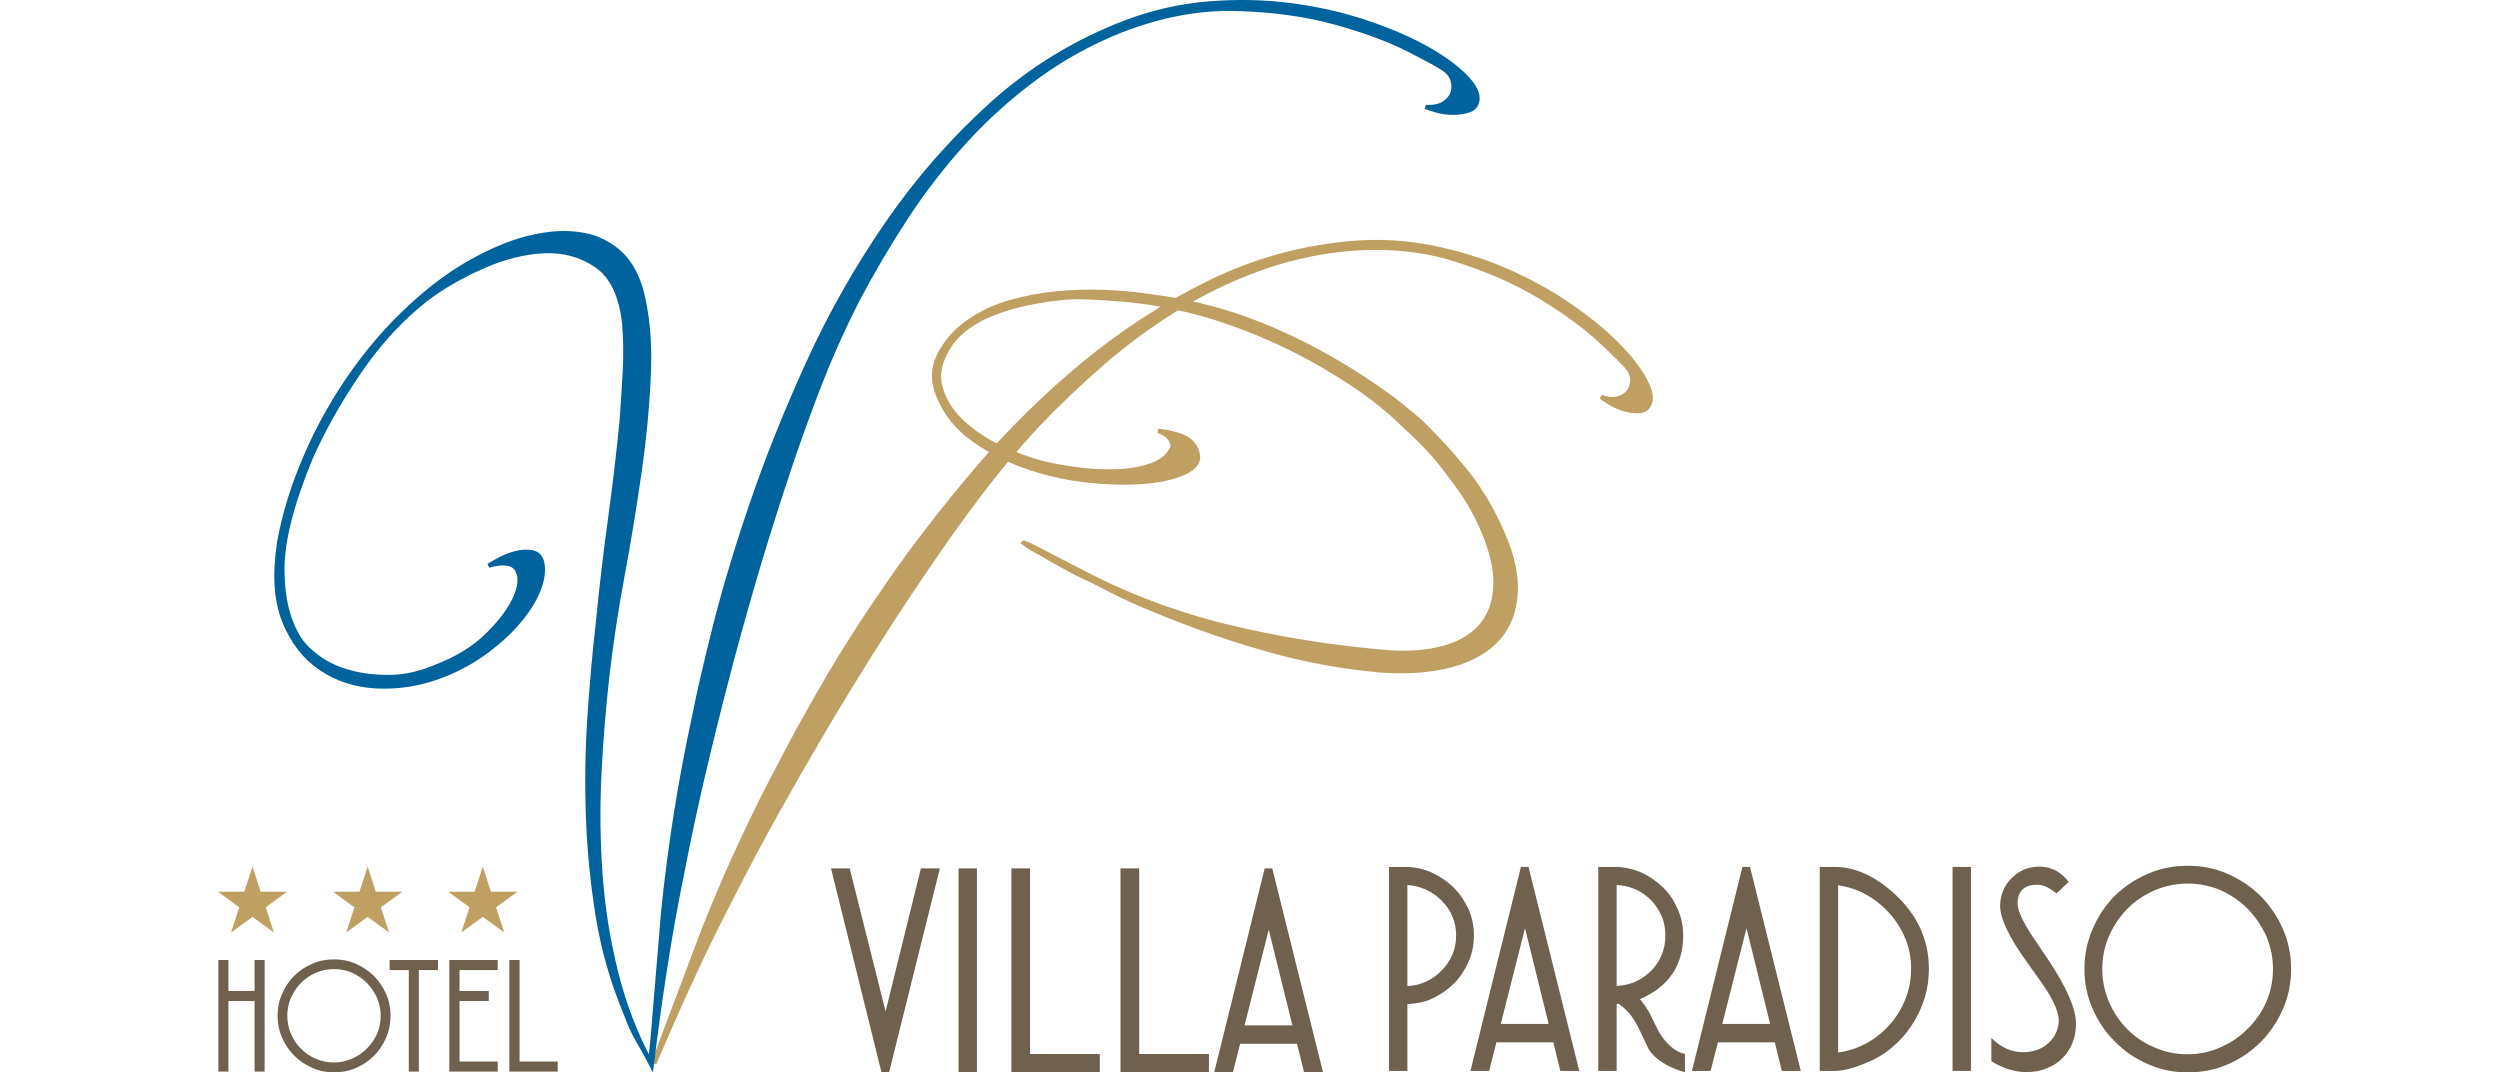 <?xml version="1.0" encoding="UTF-8"?>
<!DOCTYPE svg PUBLIC "-//W3C//DTD SVG 1.1//EN" "http://www.w3.org/Graphics/SVG/1.1/DTD/svg11.dtd">
<!-- Creator: CorelDRAW -->
<svg xmlns="http://www.w3.org/2000/svg" xml:space="preserve" width="1000px" height="429px" style="shape-rendering:geometricPrecision; text-rendering:geometricPrecision; image-rendering:optimizeQuality; fill-rule:evenodd; clip-rule:evenodd"
viewBox="0 0 1014.13 522.367"
 xmlns:xlink="http://www.w3.org/1999/xlink">
 <defs>
  <style type="text/css">
   <![CDATA[
    .str0 {stroke:#C0A062;stroke-width:2.034}
    .str2 {stroke:#C0A062;stroke-width:2.034}
    .str1 {stroke:#00639E;stroke-width:2.034}
    .fil3 {fill:#C0A062}
    .fil2 {fill:#70614E;fill-rule:nonzero}
    .fil0 {fill:#C0A062;fill-rule:nonzero}
    .fil1 {fill:#00639E;fill-rule:nonzero}
   ]]>
  </style>
 </defs>
 <g id="Livello_x0020_1">
  <path class="fil0 str0" d="M556.553 118.372c13.251,-1.129 26.281,-0.408 39.09,2.162 12.81,2.57 24.809,6.28 36,11.13 11.19,4.85 21.408,10.443 30.654,16.779 9.248,6.335 16.996,12.631 23.246,18.888 6.251,6.258 10.842,12.078 13.774,17.463 2.932,5.384 3.673,9.483 2.223,12.295 -0.96,1.965 -2.523,3.018 -4.69,3.159 -2.166,0.14 -4.494,-0.117 -6.983,-0.772 -2.49,-0.655 -4.866,-1.657 -7.128,-3.006 -2.263,-1.349 -3.827,-2.403 -4.691,-3.163 3.336,1.144 6.138,1.371 8.405,0.68 2.266,-0.691 3.96,-1.819 5.083,-3.387 1.122,-1.568 1.681,-3.44 1.676,-5.615 -0.005,-2.174 -0.889,-4.293 -2.655,-6.354 -1.477,-1.807 -5.831,-6.08 -13.065,-12.818 -7.234,-6.738 -16.794,-13.732 -28.684,-20.984 -11.889,-7.252 -25.883,-13.415 -41.981,-18.492 -16.099,-5.075 -33.878,-6.712 -53.339,-4.91 -14.857,1.505 -29.19,4.811 -42.998,9.92 -13.808,5.107 -26.988,11.534 -39.538,19.28 -12.55,7.745 -24.489,16.538 -35.815,26.38 -11.327,9.842 -21.955,19.978 -31.884,30.409 -10.166,10.99 -19.754,22.486 -28.766,34.49 -9.012,12.003 -17.736,24.259 -26.171,36.768 -8.689,12.798 -17.102,25.645 -25.241,38.545 -8.138,12.898 -16.128,25.989 -23.969,39.277 -7.841,13.287 -15.416,26.488 -22.724,39.603 -7.309,13.117 -14.46,26.563 -21.454,40.339 -7.011,13.505 -13.616,26.983 -19.815,40.436 -6.2,13.453 -12.246,27.167 -18.139,41.144l-0.053 -0.812c0.437,-1.659 1.817,-5.555 4.138,-11.688 2.323,-6.133 4.818,-12.752 7.485,-19.858 2.667,-7.106 5.22,-13.865 7.661,-20.276 2.44,-6.412 4.123,-10.871 5.048,-13.379 11.227,-28.189 23.997,-55.662 38.309,-82.418 4.584,-8.998 11.276,-21.122 20.078,-36.375 8.802,-15.252 19.42,-31.845 31.855,-49.779 12.435,-17.934 26.612,-36.254 42.532,-54.957 15.92,-18.704 33.367,-35.875 52.339,-51.513 18.973,-15.639 39.331,-28.784 61.074,-39.435 21.743,-10.652 44.781,-17.037 69.115,-19.155z"/>
  <path class="fil1 str1" d="M446.462 10.869c13.229,-5.023 26.771,-8.089 40.629,-9.198 13.857,-1.109 27.219,-0.816 40.084,0.88 12.865,1.697 24.953,4.436 36.263,8.22 11.312,3.783 21.078,7.964 29.299,12.541 8.223,4.578 14.619,9.194 19.19,13.848 4.572,4.653 6.527,8.631 5.864,11.932 -0.409,2.291 -1.701,3.825 -3.877,4.6 -2.175,0.776 -4.632,1.192 -7.37,1.25 -2.739,0.056 -5.463,-0.276 -8.171,-0.996 -2.709,-0.72 -4.617,-1.342 -5.723,-1.868 3.748,0.196 6.681,-0.389 8.798,-1.758 2.118,-1.368 3.522,-3.017 4.212,-4.95 0.69,-1.932 0.716,-4.01 0.076,-6.234 -0.64,-2.224 -2.163,-4.133 -4.57,-5.726 -2.039,-1.419 -7.742,-4.519 -17.11,-9.302 -9.368,-4.783 -21.192,-9.149 -35.475,-13.099 -14.282,-3.949 -30.399,-6.172 -48.354,-6.667 -17.954,-0.495 -36.624,3.02 -56.01,10.545 -14.763,5.877 -28.463,13.443 -41.101,22.701 -12.639,9.256 -24.248,19.68 -34.829,31.268 -10.58,11.588 -20.23,24.07 -28.947,37.447 -8.717,13.377 -16.634,26.85 -23.748,40.421 -7.194,14.213 -13.649,28.774 -19.367,43.687 -5.718,14.912 -11.066,29.999 -16.046,45.261 -5.155,15.631 -10.013,31.233 -14.576,46.807 -4.563,15.573 -8.916,31.3 -13.061,47.185 -4.145,15.884 -8.042,31.603 -11.692,47.156 -3.65,15.554 -7.043,31.401 -10.178,47.537 -3.232,15.865 -6.057,31.584 -8.472,47.158 -2.417,15.575 -4.6,31.372 -6.551,47.394 -1.998,-3.886 -4.157,-7.79 -6.476,-11.714 -2.319,-3.924 -4.399,-8.469 -6.242,-13.637 -6.342,-15.21 -10.82,-30.778 -13.434,-46.704 -2.613,-15.926 -4.226,-32.056 -4.839,-48.39 -0.613,-16.333 -0.401,-32.501 0.637,-48.502 1.038,-16.002 2.484,-32.151 4.337,-48.443 1.582,-16.196 3.485,-32.353 5.707,-48.471 2.222,-16.118 4.125,-32.275 5.707,-48.471 0.567,-7.865 1.066,-15.707 1.498,-23.523 0.431,-7.817 0.338,-15.599 -0.279,-23.348 -1.469,-13.577 -5.887,-22.959 -13.254,-28.148 -7.367,-5.189 -15.887,-7.592 -25.558,-7.21 -9.672,0.384 -19.733,2.899 -30.184,7.545 -10.451,4.645 -19.543,9.879 -27.275,15.701 -12.221,9.569 -23.161,21.438 -32.821,35.611 -9.66,14.172 -17.542,28.17 -23.648,41.995 -9.217,22.29 -13.795,40.397 -13.735,54.322 0.061,13.925 2.827,25.122 8.299,33.592 2.077,3.245 5.27,6.397 9.58,9.458 4.31,3.061 9.425,5.374 15.348,6.941 5.923,1.567 12.467,2.298 19.633,2.196 7.166,-0.104 14.732,-1.881 22.696,-5.334 9.965,-3.859 18.168,-9.007 24.609,-15.441 6.442,-6.435 10.882,-12.463 13.323,-18.083 2.44,-5.621 2.691,-10.078 0.75,-13.371 -1.94,-3.293 -6.542,-3.952 -13.807,-1.974 0.991,-0.659 2.774,-1.678 5.347,-3.056 2.574,-1.378 5.269,-2.415 8.086,-3.112 2.816,-0.698 5.462,-0.798 7.938,-0.302 2.476,0.497 4.062,2.153 4.761,4.969 0.814,4.001 0.155,8.604 -1.974,13.808 -2.129,5.203 -5.535,10.48 -10.218,15.827 -4.683,5.349 -10.333,10.351 -16.948,15.009 -6.615,4.657 -13.866,8.392 -21.753,11.204 -9.79,3.491 -19.758,4.976 -29.905,4.456 -10.147,-0.521 -19.156,-3.438 -27.029,-8.755 -7.872,-5.316 -13.83,-12.999 -17.874,-23.052 -4.044,-10.053 -4.857,-22.866 -2.441,-38.44 2.454,-13.749 6.885,-27.973 13.292,-42.671 6.407,-14.698 14.381,-28.653 23.924,-41.862 9.542,-13.211 20.482,-25.081 32.82,-35.611 12.338,-10.529 25.481,-18.587 39.428,-24.172 6.429,-2.6 13.057,-4.426 19.884,-5.481 6.827,-1.055 13.29,-0.983 19.387,0.214 6.097,1.198 11.563,3.846 16.396,7.947 4.833,4.1 8.472,10.005 10.915,17.718 3.256,11.712 4.609,25.176 4.057,40.392 -0.552,15.216 -2.022,31.296 -4.41,48.238 -2.388,16.943 -5.183,34.032 -8.387,51.267 -3.204,17.234 -5.694,33.677 -7.47,49.329 -1.775,15.652 -3.066,31.591 -3.871,47.816 -0.803,16.225 -0.628,32.409 0.528,48.548 1.157,16.139 3.678,32.021 7.563,47.648 3.886,15.626 9.222,29.597 16.73,43.779 -0.038,-1.826 0.597,-5.285 1.184,-12.235 0.585,-6.952 1.207,-14.454 1.862,-22.503 0.655,-8.05 1.294,-15.711 1.92,-22.983 0.626,-7.273 1.046,-12.327 1.26,-15.162 3.261,-32.12 8.308,-63.959 15.142,-95.513 2.064,-10.544 5.373,-24.904 9.927,-43.08 4.554,-18.175 10.575,-38.253 18.065,-60.233 7.489,-21.981 16.648,-44.863 27.477,-68.647 10.83,-23.784 23.669,-46.447 38.518,-67.986 14.849,-21.54 31.843,-40.932 50.981,-58.177 19.139,-17.245 40.848,-30.503 65.129,-39.773z"/>
  <path class="fil0 str2" d="M580.664 205.821c-6.308,-6.047 -13.159,-11.597 -20.551,-16.649 -7.392,-5.053 -15.042,-9.756 -22.946,-14.11 -13.775,-7.576 -28.127,-13.876 -43.056,-18.898 -14.928,-5.022 -30.371,-8.364 -46.328,-10.024 -7.746,-0.661 -14.839,-1.111 -21.281,-1.354 -6.442,-0.242 -13.58,0.347 -21.417,1.767 -3.632,0.562 -7.534,1.373 -11.708,2.433 -4.174,1.059 -8.301,2.421 -12.382,4.086 -4.08,1.665 -7.796,3.686 -11.146,6.064 -3.351,2.379 -6.134,5.081 -8.351,8.11 -5.223,7.626 -6.974,14.663 -5.253,21.11 1.721,6.448 5.296,12.195 10.726,17.242 5.43,5.046 11.759,9.231 18.987,12.554 7.228,3.322 13.854,5.756 19.878,7.302 5.153,1.268 10.999,2.326 17.535,3.173 6.535,0.847 12.933,1.148 19.197,0.901 6.262,-0.247 11.837,-1.265 16.724,-3.055 4.887,-1.789 8.175,-4.57 9.864,-8.344 0.449,-1.103 0.129,-2.499 -0.959,-4.189 -1.088,-1.692 -3.053,-3.039 -5.894,-4.046 3.12,0.137 6.694,0.874 10.723,2.213 4.029,1.339 6.728,3.762 8.097,7.268 1.665,4.08 0.217,7.404 -4.343,9.969 -4.561,2.565 -10.908,4.271 -19.039,5.116 -8.133,0.847 -17.387,0.782 -27.765,-0.194 -10.377,-0.976 -20.521,-3.123 -30.435,-6.443 -9.913,-3.32 -18.932,-7.862 -27.055,-13.629 -8.123,-5.766 -13.88,-12.931 -17.272,-21.495 -2.972,-7.184 -2.691,-14.044 0.841,-20.582 3.533,-6.538 8.394,-11.835 14.582,-15.892 5.786,-3.994 12.29,-7.016 19.513,-9.063 7.223,-2.048 14.699,-3.464 22.428,-4.247 7.728,-0.784 15.594,-1.021 23.595,-0.71 8.001,0.31 15.704,1.029 23.109,2.155 20.646,2.587 40.72,8.155 60.222,16.704 19.502,8.549 38.341,19.474 56.513,32.773 1.864,1.364 4.458,3.441 7.782,6.232 3.325,2.791 5.219,4.357 5.686,4.698l2.19 2.139c7.303,7.133 14.088,14.604 20.359,22.412 6.27,7.809 11.568,16.337 15.892,25.584 6.034,12.287 8.904,23.153 8.611,32.598 -0.294,9.445 -3.119,17.216 -8.476,23.314 -5.356,6.097 -12.941,10.473 -22.756,13.129 -9.815,2.655 -21.194,3.539 -34.14,2.652 -18.845,-1.627 -37.449,-5.048 -55.816,-10.261 -18.367,-5.212 -36.603,-11.582 -54.708,-19.107 -7.484,-2.972 -14.538,-6.167 -21.16,-9.583 -6.623,-3.416 -12.606,-6.363 -17.947,-8.842l-11.857 -6.53c-0.232,-0.171 -1.032,-0.667 -2.399,-1.488 -1.366,-0.821 -2.893,-1.67 -4.577,-2.545 -1.686,-0.876 -3.11,-1.74 -4.275,-2.592 -1.166,-0.852 -1.747,-1.278 -1.747,-1.278 0.17,-0.232 0.982,0.003 2.434,0.709 1.452,0.704 3.02,1.495 4.705,2.37 1.685,0.875 3.33,1.672 4.88,2.498l2.702 1.441 12.461 6.437c22.952,12.147 47.198,21.304 72.736,27.473 25.537,6.168 52.005,10.333 79.402,12.495 9.996,0.519 18.749,-0.32 26.259,-2.515 7.51,-2.196 13.358,-5.787 17.544,-10.774 4.186,-4.986 6.45,-11.379 6.792,-19.179 0.341,-7.8 -1.743,-16.929 -6.254,-27.386 -3.204,-7.354 -6.979,-14.052 -11.324,-20.093 -4.343,-6.042 -8.419,-11.349 -12.226,-15.925 -4.739,-5.257 -9.384,-9.909 -13.936,-13.956l-2.191 -2.14z"/>
  <polygon class="fil2" points="22.236,467.573 27.135,467.573 27.135,521.92 22.236,521.92 22.236,487.554 9.485,487.554 9.485,521.92 4.587,521.92 4.587,467.573 9.485,467.573 9.485,482.656 22.236,482.656 "/>
  <path id="1" class="fil2" d="M88.48 494.785c0,3.835 -0.725,7.386 -2.177,10.652 -1.503,3.421 -3.473,6.35 -5.909,8.786 -2.488,2.488 -5.391,4.457 -8.708,5.909 -3.265,1.451 -6.842,2.177 -10.73,2.177 -3.784,0 -7.308,-0.725 -10.574,-2.177 -1.659,-0.725 -3.226,-1.581 -4.704,-2.566 -1.477,-0.985 -2.838,-2.125 -4.082,-3.421 -1.296,-1.244 -2.436,-2.604 -3.421,-4.082 -0.985,-1.477 -1.841,-3.045 -2.566,-4.704 -1.451,-3.265 -2.177,-6.79 -2.177,-10.573 0,-3.836 0.726,-7.387 2.177,-10.652 1.348,-3.265 3.291,-6.194 5.831,-8.786 2.436,-2.436 5.365,-4.406 8.786,-5.909 3.265,-1.451 6.842,-2.177 10.729,-2.177 3.836,0 7.387,0.725 10.652,2.177 3.317,1.451 6.246,3.421 8.786,5.909 2.488,2.54 4.457,5.469 5.909,8.786 1.451,3.265 2.177,6.816 2.177,10.652zm-46.417 -12.596c-2.591,3.836 -3.887,8.035 -3.887,12.596 0,3.006 0.596,5.909 1.788,8.708 1.192,2.799 2.799,5.209 4.82,7.231 2.074,2.125 4.484,3.758 7.231,4.898 2.696,1.244 5.676,1.866 8.941,1.866 3.058,0 5.961,-0.622 8.708,-1.866 2.695,-1.14 5.105,-2.773 7.231,-4.898 2.022,-1.97 3.68,-4.354 4.976,-7.153 1.192,-2.799 1.788,-5.728 1.788,-8.785 0,-3.007 -0.596,-5.935 -1.788,-8.786 -1.244,-2.696 -2.877,-5.106 -4.898,-7.231 -2.074,-2.073 -4.484,-3.732 -7.231,-4.976 -2.799,-1.193 -5.728,-1.788 -8.786,-1.788 -3.732,0 -7.256,0.881 -10.574,2.643 -3.421,1.814 -6.194,4.328 -8.319,7.542z"/>
  <polygon id="12" class="fil2" points="97.344,521.92 97.344,472.471 88.014,472.471 88.014,467.573 111.572,467.573 111.572,472.471 102.242,472.471 102.242,521.92 "/>
  <polygon id="123" class="fil2" points="117.093,467.573 140.651,467.573 140.651,472.471 122.069,472.471 122.069,482.656 136.297,482.656 136.297,487.554 122.069,487.554 122.069,517.022 140.651,517.022 140.651,521.92 117.093,521.92 "/>
  <polygon id="1234" class="fil2" points="169.885,521.92 146.326,521.92 146.326,467.573 151.303,467.573 151.303,517.022 169.885,517.022 "/>
  <polygon class="fil2" points="327.581,522.309 302.991,422.952 312.088,422.952 329.571,492.601 346.77,422.952 356.009,422.952 331.277,522.309 "/>
  <polygon id="1" class="fil2" points="374.062,422.952 374.062,522.309 365.107,522.309 365.107,422.952 "/>
  <polygon id="12" class="fil2" points="433.903,522.309 390.835,522.309 390.835,422.952 399.932,422.952 399.932,513.354 433.903,513.354 "/>
  <polygon id="123" class="fil2" points="487.064,522.309 443.995,522.309 443.995,422.952 453.092,422.952 453.092,513.354 487.064,513.354 "/>
  <path id="1234" class="fil2" d="M517.909 422.952l24.733 99.357 -9.239 0 -3.411 -13.93 -27.718 0 -3.554 13.93 -9.097 0 24.591 -99.357 3.695 0zm9.808 76.472l-11.514 -46.623 -11.797 46.623 23.311 0z"/>
  <path class="fil2" d="M583.725 480.235c3.222,-0.095 6.254,-0.805 9.098,-2.132 2.843,-1.327 5.353,-3.127 7.533,-5.401 2.274,-2.275 4.028,-4.833 5.259,-7.676 1.232,-2.843 1.848,-5.97 1.848,-9.382 0,-3.411 -0.616,-6.539 -1.848,-9.382 -1.232,-2.843 -2.985,-5.401 -5.259,-7.676 -2.274,-2.274 -4.785,-4.028 -7.533,-5.259 -1.516,-0.664 -3.009,-1.185 -4.478,-1.564 -1.469,-0.379 -3.008,-0.616 -4.62,-0.71l0 49.181zm0 41.363l-8.955 0 0 -99.357 8.955 0c4.359,0.189 8.481,1.184 12.367,2.985 3.98,1.895 7.438,4.312 10.376,7.249 1.516,1.516 2.843,3.151 3.98,4.904 1.137,1.753 2.18,3.625 3.127,5.615 1.705,3.98 2.558,8.197 2.558,12.651 0,4.454 -0.853,8.671 -2.558,12.651 -1.895,4.264 -4.264,7.818 -7.107,10.661 -2.938,2.938 -6.396,5.354 -10.376,7.249 -1.895,0.948 -3.885,1.635 -5.97,2.061 -2.085,0.426 -4.217,0.687 -6.396,0.782l0 32.55z"/>
  <path id="1" class="fil2" d="M642.714 422.241l24.733 99.357 -9.239 0 -3.411 -13.93 -27.718 0 -3.554 13.93 -9.097 0 24.591 -99.357 3.695 0zm9.808 76.472l-11.514 -46.623 -11.797 46.623 23.311 0z"/>
  <path id="12" class="fil2" d="M685.64 422.241c4.454,0.189 8.671,1.184 12.651,2.985 3.79,1.895 7.202,4.312 10.234,7.249 2.843,2.843 5.164,6.349 6.965,10.518 1.705,3.98 2.558,8.197 2.558,12.651 0,14.593 -7.012,24.922 -21.037,30.987 0.474,0.569 0.924,1.137 1.351,1.706 0.426,0.568 0.876,1.184 1.35,1.848 0.948,1.421 1.753,2.795 2.416,4.122l4.122 8.387c3.79,6.064 8.007,9.618 12.651,10.661l0 8.955c-9.192,-2.843 -15.162,-6.775 -17.91,-11.798l-3.696 -7.818c-0.474,-1.042 -0.948,-2.013 -1.421,-2.914 -0.474,-0.9 -0.948,-1.729 -1.421,-2.487 -0.474,-0.758 -0.948,-1.469 -1.421,-2.132 -0.474,-0.663 -0.948,-1.279 -1.421,-1.848l-2.416 -2.416 -2.559 -1.99c-0.569,0 -0.9,0.047 -0.995,0.142l0 32.55 -8.955 0 0 -99.357 8.955 0zm0 57.993c3.506,-0.189 6.681,-0.948 9.524,-2.274 2.843,-1.327 5.354,-3.127 7.533,-5.401 1.99,-1.99 3.649,-4.549 4.975,-7.676 1.137,-2.938 1.705,-6.018 1.705,-9.239 0,-3.506 -0.616,-6.681 -1.848,-9.523 -1.327,-2.938 -3.033,-5.496 -5.117,-7.676 -2.275,-2.274 -4.785,-4.027 -7.534,-5.259 -3.033,-1.327 -6.112,-2.037 -9.239,-2.132l0 49.181z"/>
  <path id="123" class="fil2" d="M750.599 422.241l24.733 99.357 -9.239 0 -3.411 -13.93 -27.718 0 -3.554 13.93 -9.097 0 24.591 -99.357 3.695 0zm9.808 76.472l-11.514 -46.623 -11.797 46.623 23.311 0z"/>
  <path id="1234" class="fil2" d="M784.571 422.241l7.391 0c9.76,0 19.474,4.406 29.139,13.219 11.088,10.234 16.631,22.363 16.631,36.388 0,5.022 -0.71,9.855 -2.132,14.498 -0.758,2.369 -1.659,4.643 -2.701,6.823 -1.042,2.179 -2.227,4.264 -3.554,6.254 -2.748,4.169 -5.97,7.77 -9.666,10.802 -1.895,1.611 -3.885,3.033 -5.97,4.265 -2.085,1.232 -4.312,2.322 -6.681,3.269 -6.159,2.559 -11.182,3.838 -15.067,3.838l-7.391 0 0 -99.357zm8.955 90.402c4.928,-0.663 9.618,-2.227 14.072,-4.69 4.264,-2.369 8.008,-5.401 11.229,-9.097 3.127,-3.506 5.638,-7.676 7.534,-12.508 1.8,-4.454 2.7,-9.287 2.7,-14.498 0,-5.117 -0.9,-9.95 -2.7,-14.499 -1.896,-4.548 -4.454,-8.671 -7.676,-12.366 -1.611,-1.8 -3.34,-3.459 -5.188,-4.975 -1.848,-1.516 -3.862,-2.89 -6.041,-4.122 -4.454,-2.464 -9.098,-4.028 -13.93,-4.691l0 81.447z"/>
  <polygon id="12345" class="fil2" points="858.2,422.241 858.2,521.598 849.245,521.598 849.245,422.241 "/>
  <path id="123456" class="fil2" d="M868.15 505.536c4.643,4.644 9.855,6.965 15.636,6.965 2.084,0 4.264,-0.379 6.538,-1.137 2.085,-0.664 3.933,-1.753 5.544,-3.269 0.758,-0.664 1.445,-1.398 2.061,-2.203 0.616,-0.805 1.161,-1.729 1.635,-2.772 0.948,-1.8 1.421,-3.933 1.421,-6.396 -0.19,-4.359 -2.938,-10.329 -8.244,-17.91l-7.392 -10.376c-8.623,-12.035 -12.935,-21.132 -12.935,-27.291 0,-2.748 0.569,-5.354 1.705,-7.818 0.948,-2.274 2.37,-4.264 4.265,-5.97 1.611,-1.611 3.601,-2.938 5.97,-3.98 2.275,-0.853 4.644,-1.279 7.107,-1.279 5.78,0 10.566,2.464 14.356,7.392 -3.79,3.79 -5.875,5.686 -6.254,5.686l0.142 -0.142c-3.317,-2.748 -6.396,-4.122 -9.239,-4.122 -6.349,0 -9.524,3.08 -9.524,9.239 0,3.317 2.511,8.765 7.534,16.346l7.392 10.945c9.002,13.551 13.503,23.927 13.503,31.128 0,3.411 -0.569,6.539 -1.706,9.382 -1.137,2.843 -2.748,5.307 -4.833,7.392 -2.179,2.179 -4.738,3.838 -7.676,4.975 -2.843,1.232 -6.159,1.848 -9.95,1.848 -5.591,0 -11.277,-1.753 -17.057,-5.259l0 -11.372z"/>
  <path id="1234567" class="fil2" d="M1014.13 471.99c0,7.013 -1.327,13.503 -3.98,19.474 -2.748,6.254 -6.349,11.608 -10.802,16.062 -4.549,4.549 -9.855,8.149 -15.92,10.803 -5.97,2.653 -12.508,3.98 -19.615,3.98 -6.918,0 -13.362,-1.327 -19.331,-3.98 -3.033,-1.327 -5.899,-2.89 -8.6,-4.691 -2.701,-1.8 -5.188,-3.885 -7.462,-6.254 -2.369,-2.274 -4.454,-4.761 -6.254,-7.462 -1.801,-2.7 -3.364,-5.567 -4.691,-8.6 -2.653,-5.97 -3.979,-12.414 -3.979,-19.331 0,-7.012 1.327,-13.503 3.979,-19.474 2.464,-5.97 6.018,-11.324 10.661,-16.061 4.454,-4.454 9.808,-8.055 16.062,-10.803 5.97,-2.654 12.508,-3.98 19.616,-3.98 7.012,0 13.503,1.327 19.474,3.98 6.064,2.653 11.418,6.254 16.062,10.803 4.548,4.643 8.149,9.997 10.802,16.061 2.654,5.97 3.98,12.461 3.98,19.474zm-84.859 -23.027c-4.738,7.012 -7.107,14.688 -7.107,23.027 0,5.496 1.089,10.803 3.269,15.92 2.179,5.117 5.117,9.524 8.813,13.219 3.79,3.885 8.197,6.87 13.219,8.955 4.927,2.274 10.376,3.411 16.346,3.411 5.591,0 10.897,-1.137 15.92,-3.411 4.928,-2.085 9.334,-5.07 13.219,-8.955 3.695,-3.601 6.728,-7.96 9.097,-13.077 2.18,-5.117 3.269,-10.471 3.269,-16.062 0,-5.496 -1.089,-10.85 -3.269,-16.062 -2.274,-4.927 -5.259,-9.334 -8.955,-13.219 -3.79,-3.791 -8.197,-6.823 -13.219,-9.098 -5.117,-2.179 -10.471,-3.269 -16.062,-3.269 -6.823,0 -13.267,1.611 -19.331,4.833 -6.254,3.317 -11.324,7.913 -15.209,13.788z"/>
  <polygon class="fil3" points="4.364,434.326 17.238,434.326 21.224,422.074 25.202,434.326 38.076,434.326 27.674,441.905 31.651,454.158 21.224,446.579 10.789,454.158 14.767,441.905 "/>
  <polygon class="fil3" points="60.451,434.326 73.325,434.326 77.311,422.074 81.288,434.326 94.163,434.326 83.76,441.905 87.738,454.158 77.311,446.579 66.875,454.158 70.853,441.905 "/>
  <polygon class="fil3" points="116.536,434.326 129.41,434.326 133.397,422.074 137.374,434.326 150.248,434.326 139.846,441.905 143.824,454.158 133.397,446.579 122.961,454.158 126.939,441.905 "/>
 </g>
</svg>
